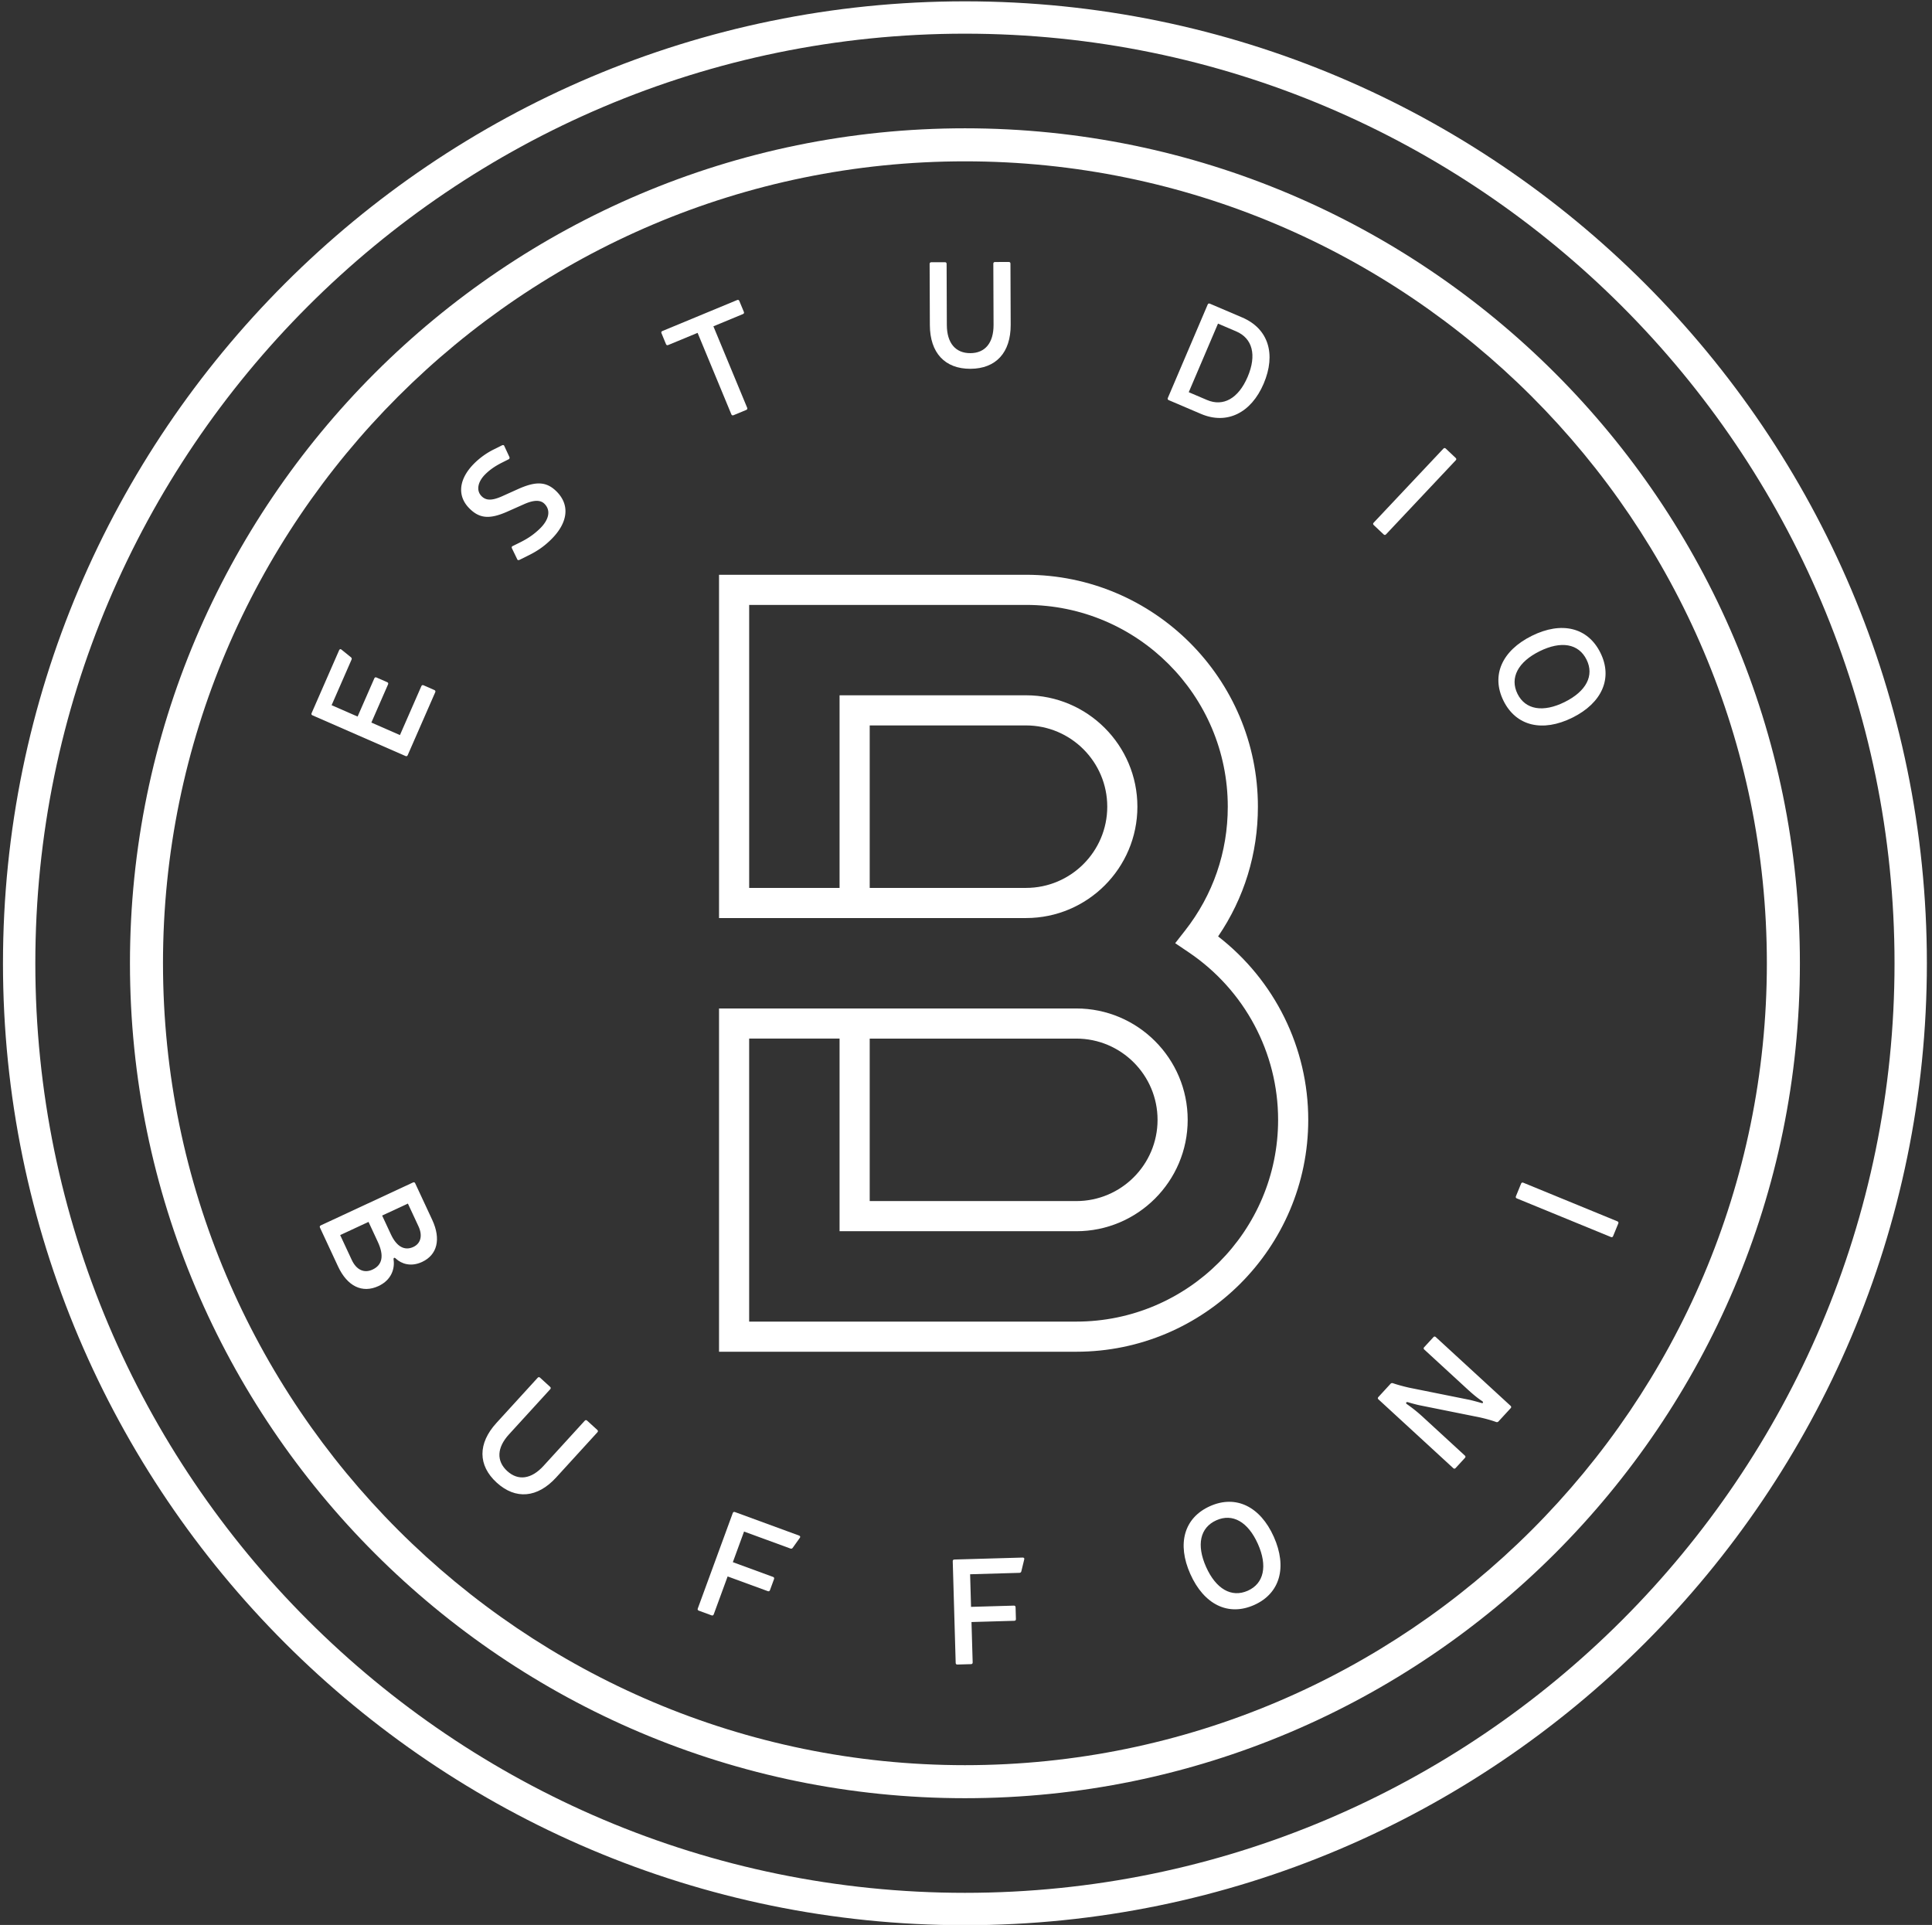 <svg xmlns="http://www.w3.org/2000/svg" width="276" height="275" viewBox="0 0 276 275"><rect x="0" y="0" width="276" height="275" fill="#333333" stroke="none"/><g><g><path fill="#fff" d="M53.476 96.908c.06-.137.172-.182.309-.12l1.532.67c.137.058.18.172.12.31l-2.385 5.458 4.083 1.787 3.059-6.99c.06-.14.173-.184.312-.123l1.55.68c.136.061.182.172.122.31l-3.935 8.995c-.06.138-.173.182-.311.121l-13.296-5.815c-.138-.06-.185-.174-.121-.31l3.934-8.996c.068-.158.202-.193.32-.093l1.38 1.117c.104.094.128.197.067.334l-2.843 6.502 3.713 1.622z"/></g><g><path fill="#fff" d="M72.514 73.073c-2.575 1.147-4.03 1.013-5.487-.471-1.805-1.836-1.437-4.275.766-6.442a10.769 10.769 0 0 1 2.762-1.962l1.172-.583c.154-.06.275-.03.32.109l.728 1.569c.047.137.014.258-.107.318l-1.066.536c-.838.434-1.572.913-2.258 1.59-1.104 1.083-1.342 2.34-.559 3.135.615.628 1.434.695 2.942.025l2.314-1.043c2.454-1.087 4-1.134 5.505.397 1.941 1.972 1.54 4.502-.832 6.834-1.038 1.02-2.032 1.696-3.462 2.382l-1.052.523c-.154.059-.275.028-.317-.11l-.76-1.568c-.045-.137-.013-.26.122-.303l1.113-.552c1.067-.538 1.918-1.106 2.794-1.964 1.132-1.112 1.657-2.473.633-3.514-.66-.672-1.755-.47-2.927.052z"/></g><g><path fill="#fff" d="M106.268 44.557c.056.14.009.252-.131.31l-4.223 1.75 4.824 11.637c.056.14.012.251-.127.308l-1.824.756c-.14.058-.251.012-.31-.128l-4.821-11.637-4.204 1.74c-.14.057-.252.011-.31-.128l-.647-1.566c-.06-.137-.012-.25.128-.307l10.686-4.429c.14-.057.25-.01.307.128z"/></g><g><path fill="#fff" d="M144.384 46.397c.015 3.97-2.1 6.275-5.75 6.29-3.65.013-5.784-2.276-5.797-6.247l-.033-8.737c0-.15.084-.238.235-.238l1.953-.006c.152 0 .238.086.238.235l.032 8.738c.01 2.574 1.239 4.029 3.363 4.02 2.104-.007 3.323-1.47 3.312-4.045l-.033-8.737c0-.15.086-.237.236-.238l1.974-.008c.15 0 .237.086.237.237z"/></g><g><path fill="#fff" d="M177.45 45.35c3.746 1.598 4.88 5.225 3.071 9.466-1.784 4.18-5.243 5.897-8.95 4.316l-4.61-1.968c-.139-.06-.186-.172-.128-.308l5.695-13.35c.06-.138.172-.183.311-.123zm-7.629 10.68l2.604 1.11c2.324.994 4.487-.204 5.81-3.301 1.326-3.115.693-5.504-1.635-6.497L174 46.23z"/></g><g><path fill="#fff" d="M198.001 76.34c-.102.108-.225.112-.335.008l-1.421-1.34c-.111-.102-.113-.223-.012-.333l9.967-10.584c.103-.109.224-.11.336-.009l1.42 1.34c.111.104.116.224.009.334z"/></g><g><path fill="#fff" d="M214.789 100.121c-1.8-3.634-.223-7.17 4.044-9.287 4.249-2.107 7.997-1.21 9.797 2.42 1.795 3.617.247 7.162-4.001 9.27-4.268 2.117-8.047 1.21-9.84-2.403zm1.999-.995c1.125 2.271 3.659 2.692 6.734 1.167 3.096-1.535 4.257-3.786 3.129-6.055-1.132-2.289-3.627-2.729-6.721-1.195-3.075 1.525-4.274 3.797-3.142 6.083z"/></g><g><path fill="#fff" d="M61.75 174.277c1.268 2.726.732 4.988-1.447 6.001-1.616.752-2.957.263-3.74-.46-.197-.217-.383-.154-.334.154.176 1.243-.273 2.873-2.158 3.753-2.316 1.077-4.459.038-5.78-2.803l-2.583-5.548c-.063-.136-.02-.25.113-.313l13.18-6.133c.133-.063.247-.022.31.115zm-13.153 2.168l1.65 3.541c.66 1.421 1.761 1.952 2.967 1.39 1.42-.66 1.68-1.99.754-3.975l-1.322-2.84zm5.995-2.79l1.25 2.685c.833 1.79 1.98 2.371 3.207 1.801 1.068-.499 1.35-1.624.735-2.948l-1.513-3.25z"/></g><g><path fill="#fff" d="M79.452 211.07c-2.679 2.935-5.8 3.198-8.496.737-2.696-2.46-2.716-5.593-.036-8.525l5.892-6.456c.1-.112.221-.116.333-.016l1.444 1.318c.112.102.116.223.015.335l-5.895 6.455c-1.736 1.902-1.815 3.807-.246 5.24 1.555 1.42 3.444 1.165 5.18-.739l5.892-6.454c.104-.112.224-.116.336-.015l1.46 1.331c.11.102.116.223.014.334z"/></g><g><path fill="#fff" d="M110.435 225.277c.143.053.193.163.143.304l-.584 1.592c-.052.141-.164.192-.304.141l-5.743-2.104-1.986 5.42c-.053.141-.164.192-.305.141l-1.832-.673c-.142-.05-.193-.162-.142-.303l5-13.644c.052-.14.162-.19.303-.14l9.169 3.36c.163.06.204.19.114.316l-1.034 1.45c-.087.106-.19.138-.328.085l-6.613-2.423-1.601 4.374z"/></g><g><path fill="#fff" d="M144.84 229.38c.149-.004.238.08.243.23l.048 1.695c.005.152-.08.24-.228.243l-6.118.177.168 5.773c.004.15-.08.238-.231.243l-1.953.056c-.15.004-.238-.079-.242-.229l-.42-14.53c-.005-.15.08-.239.23-.243l9.765-.28c.173-.007.26.1.22.251l-.42 1.73c-.04.13-.124.196-.275.201l-7.038.203.133 4.657z"/></g><g><path fill="#fff" d="M179.173 229.286c-3.707 1.657-7.177-.06-9.124-4.413-1.94-4.333-.894-8.048 2.813-9.705 3.685-1.648 7.17.04 9.108 4.375 1.945 4.353.892 8.095-2.797 9.743zm-.91-2.04c2.31-1.034 2.836-3.55 1.433-6.687-1.412-3.156-3.617-4.406-5.931-3.371-2.332 1.043-2.873 3.52-1.462 6.677 1.404 3.136 3.625 4.425 5.96 3.382z"/></g><g><path fill="#fff" d="M215.797 200.838c.11.102.114.224.015.334l-1.743 1.894c-.087.095-.193.114-.316.09-.74-.273-1.631-.508-2.38-.674l-8.68-1.745a24.641 24.641 0 0 1-1.566-.42c-.261-.065-.342.15-.14.28a21.187 21.187 0 0 1 2.327 1.874l5.95 5.471c.112.103.117.224.014.334l-1.334 1.452c-.102.111-.222.116-.335.015l-10.686-9.827c-.111-.1-.116-.222-.014-.332l1.742-1.896c.086-.094.19-.114.313-.089.755.257 1.645.493 2.396.658l8.679 1.746c.57.142 1.104.287 1.566.42.279.11.343-.122.125-.263-.796-.529-1.442-1.093-2.28-1.864l-5.982-5.5c-.11-.102-.115-.223-.015-.333l1.323-1.437c.099-.11.22-.115.333-.014z"/></g><g><path fill="#fff" d="M231.056 174.48c.14.056.186.167.129.308l-.742 1.806c-.055.14-.17.186-.306.13l-13.448-5.517c-.14-.057-.186-.169-.128-.307l.74-1.809c.059-.139.17-.186.31-.129z"/></g><g><path fill="#fff" d="M102.719 193.11v-49.04h19.374v4.304h-15.07v40.43h46.737c15.896 0 28.827-12.932 28.827-28.826 0-9.59-4.78-18.54-12.786-23.94l-1.916-1.293 1.423-1.819c3.983-5.089 6.089-11.203 6.089-17.683 0-15.894-12.932-28.825-28.826-28.825h-39.547v40.43h12.914V99.33h26.637c8.774 0 15.91 7.137 15.91 15.912 0 8.773-7.136 15.911-15.91 15.911h-43.856v-49.04h43.852c18.269 0 33.13 14.861 33.13 33.13 0 6.701-1.957 13.063-5.684 18.534 8.1 6.282 12.875 15.92 12.875 26.201 0 18.268-14.863 33.132-33.132 33.132zm21.525-66.263h22.33c6.4 0 11.606-5.206 11.606-11.605 0-6.4-5.206-11.607-11.605-11.607h-22.331z"/></g><g><path fill="#fff" d="M119.938 175.892V144.07h33.82c8.775 0 15.912 7.137 15.912 15.911 0 8.774-7.137 15.912-15.911 15.912zm4.306-4.306h29.515c6.4 0 11.606-5.206 11.606-11.606 0-6.399-5.206-11.606-11.606-11.606h-29.515z"/></g><g><path fill="#fff" d="M.426 137.611C.426 61.837 62.073.19 137.847.19s137.421 61.648 137.421 137.422-61.647 137.422-137.42 137.422C62.072 275.033.425 213.385.425 137.611zm4.621 0c0 73.227 59.574 132.8 132.8 132.8 73.227 0 132.8-59.573 132.8-132.8 0-73.226-59.573-132.8-132.8-132.8-73.226 0-132.8 59.574-132.8 132.8z"/></g><g><path fill="#fff" d="M18.565 137.611c0-65.772 53.51-119.282 119.282-119.282 65.772 0 119.281 53.51 119.281 119.282 0 65.771-53.509 119.281-119.28 119.281-65.773 0-119.283-53.51-119.283-119.28zm4.72 0c0 63.17 51.393 114.562 114.562 114.562 63.17 0 114.562-51.392 114.562-114.562 0-63.169-51.392-114.563-114.562-114.563-63.169 0-114.563 51.394-114.563 114.563z"/></g></g></svg>
